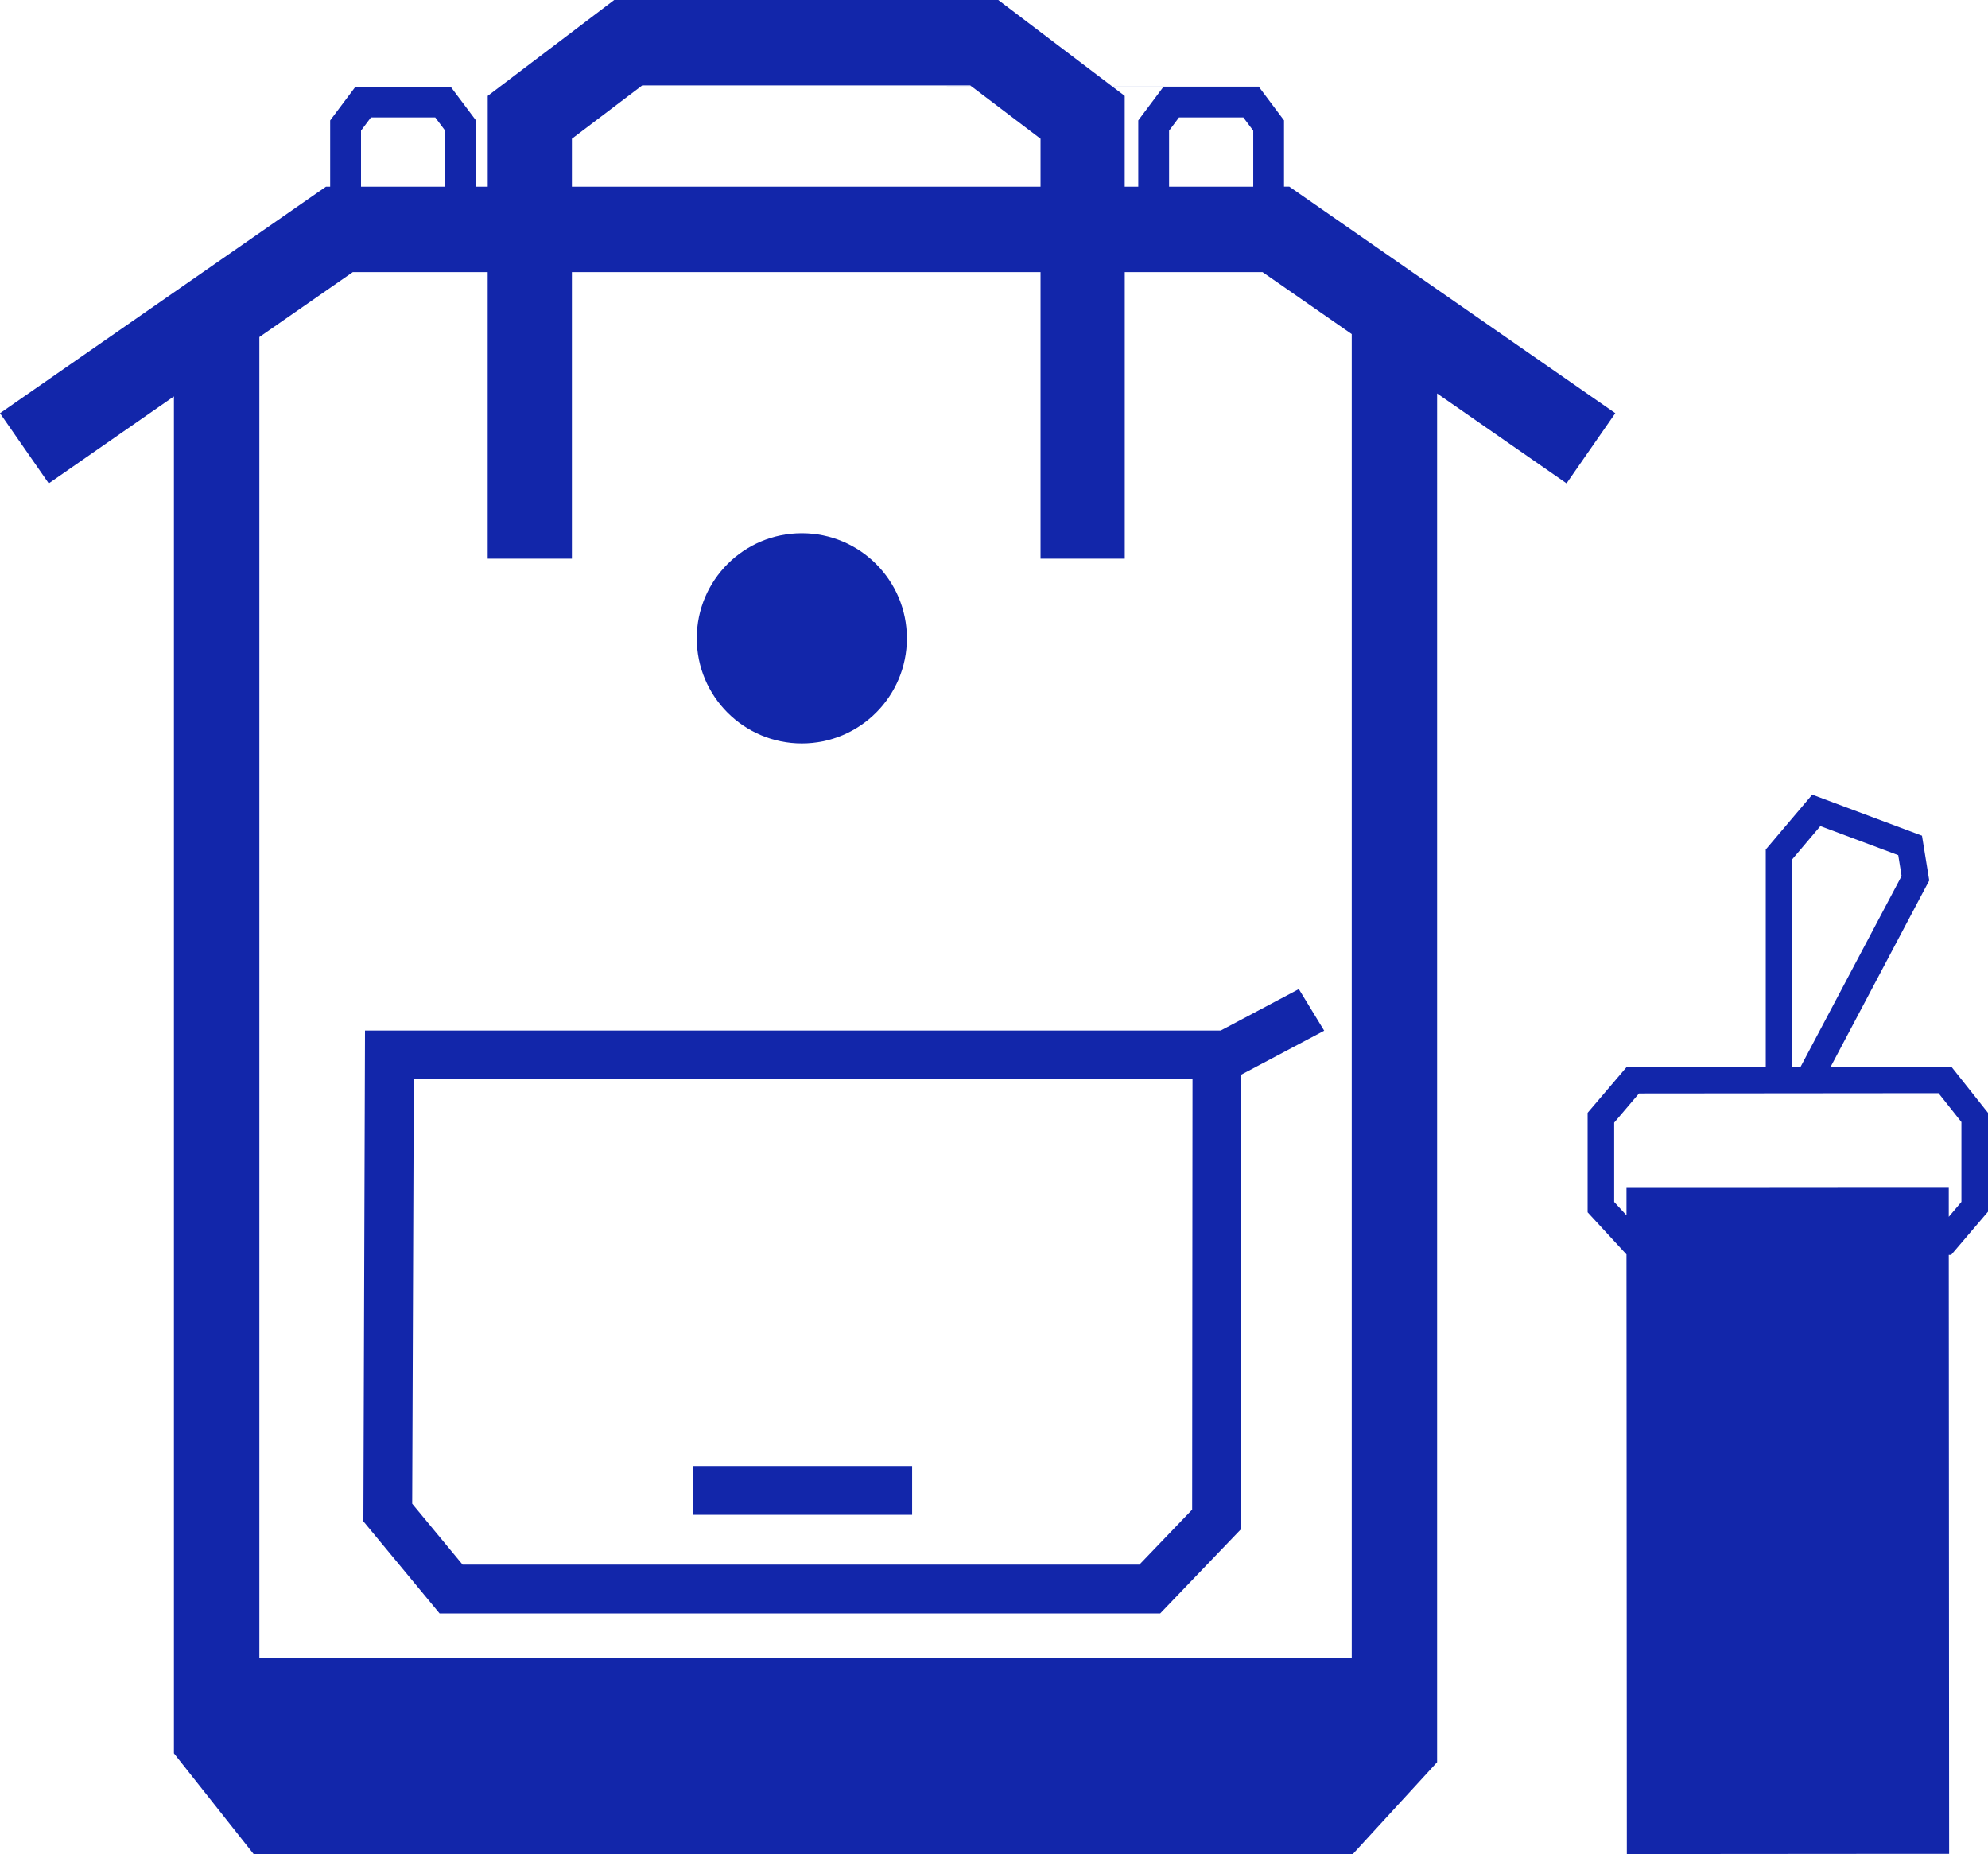 <svg viewBox="0 0 444.49 414.45" xmlns="http://www.w3.org/2000/svg" data-name="Calque 2" id="Calque_2">
  <defs>
    <style>
      .cls-1 {
        fill: #1226aa;
        stroke-width: 0px;
      }
    </style>
  </defs>
  <g data-name="Calque 1" id="Calque_1-2">
    <g>
      <g>
        <g>
          <path d="M80.57,19.38h-1.09l-5.66,7.54v14.81h-.93L0,92.37l10.9,15.69,27.99-19.45v303.33l17.81,22.5h245.79l18.83-20.52V87.95l28.94,20.1,10.9-15.69-72.89-50.64h-1.18v-14.81l-5.65-7.54h-1.09M263.6,26.26h14.4l2.21,2.95v12.52h-18.82v-12.52l2.21-2.95ZM261.24,19.38h-1.09l-5.65,7.54v14.81h-3.03v-20.29L223.2,0h-85.87l-28.28,21.44v20.29h-2.63v-14.81l-5.66-7.54h-1.09M232.65,31.01v10.72h-104.78v-10.72l15.72-11.91h73.35l15.71,11.91ZM80.71,29.21l2.22-2.95h14.39l2.22,2.95v12.52h-18.82v-12.52ZM302.22,370.68H57.99V75.34l20.89-14.51h30.16v64.05h18.83V60.83h104.78v64.05h18.83V60.83h30.81l19.94,13.85v296Z" class="cls-1"></path>
          <path d="M296.07,230.4l-5.67-9.3-17.46,9.26H81.61l-.36,109.72,17.04,20.59h161.11l18.05-18.82.09-101.63,18.53-9.82ZM266.55,337.46l-11.8,12.3H103.43l-11.27-13.62.36-94.87h174.11l-.08,96.19Z" class="cls-1"></path>
          <rect height="10.9" width="49.07" y="327.72" x="154.87" class="cls-1"></rect>
        </g>
        <circle r="23.49" cy="142.69" cx="179.28" class="cls-1"></circle>
      </g>
      <path d="M444.49,270.87v-22.1s-8.19-10.32-8.19-10.32l-26.99.02,22.04-41.65-1.62-10.01-24.54-9.18-10.39,12.27v48.57l-31.08.02-8.75,10.27v22.23s8.69,9.42,8.69,9.42l.08,134.03h16.92s38.23-.03,38.23-.03h16.91s-.08-133.89-.08-133.89h.53s8.24-9.66,8.24-9.66ZM400.73,192.08l6.28-7.42,17.41,6.51.75,4.65-22.57,42.63h-1.87v-46.37ZM435.72,265.52h-16.92s-38.23.03-38.23.03h-16.91s0,6.11,0,6.11l-2.75-2.98v-17.73s5.55-6.52,5.55-6.52l66.97-.06,5.12,6.45v17.85s-2.83,3.33-2.83,3.33v-6.49Z" class="cls-1"></path>
    </g>
  </g>
</svg>
